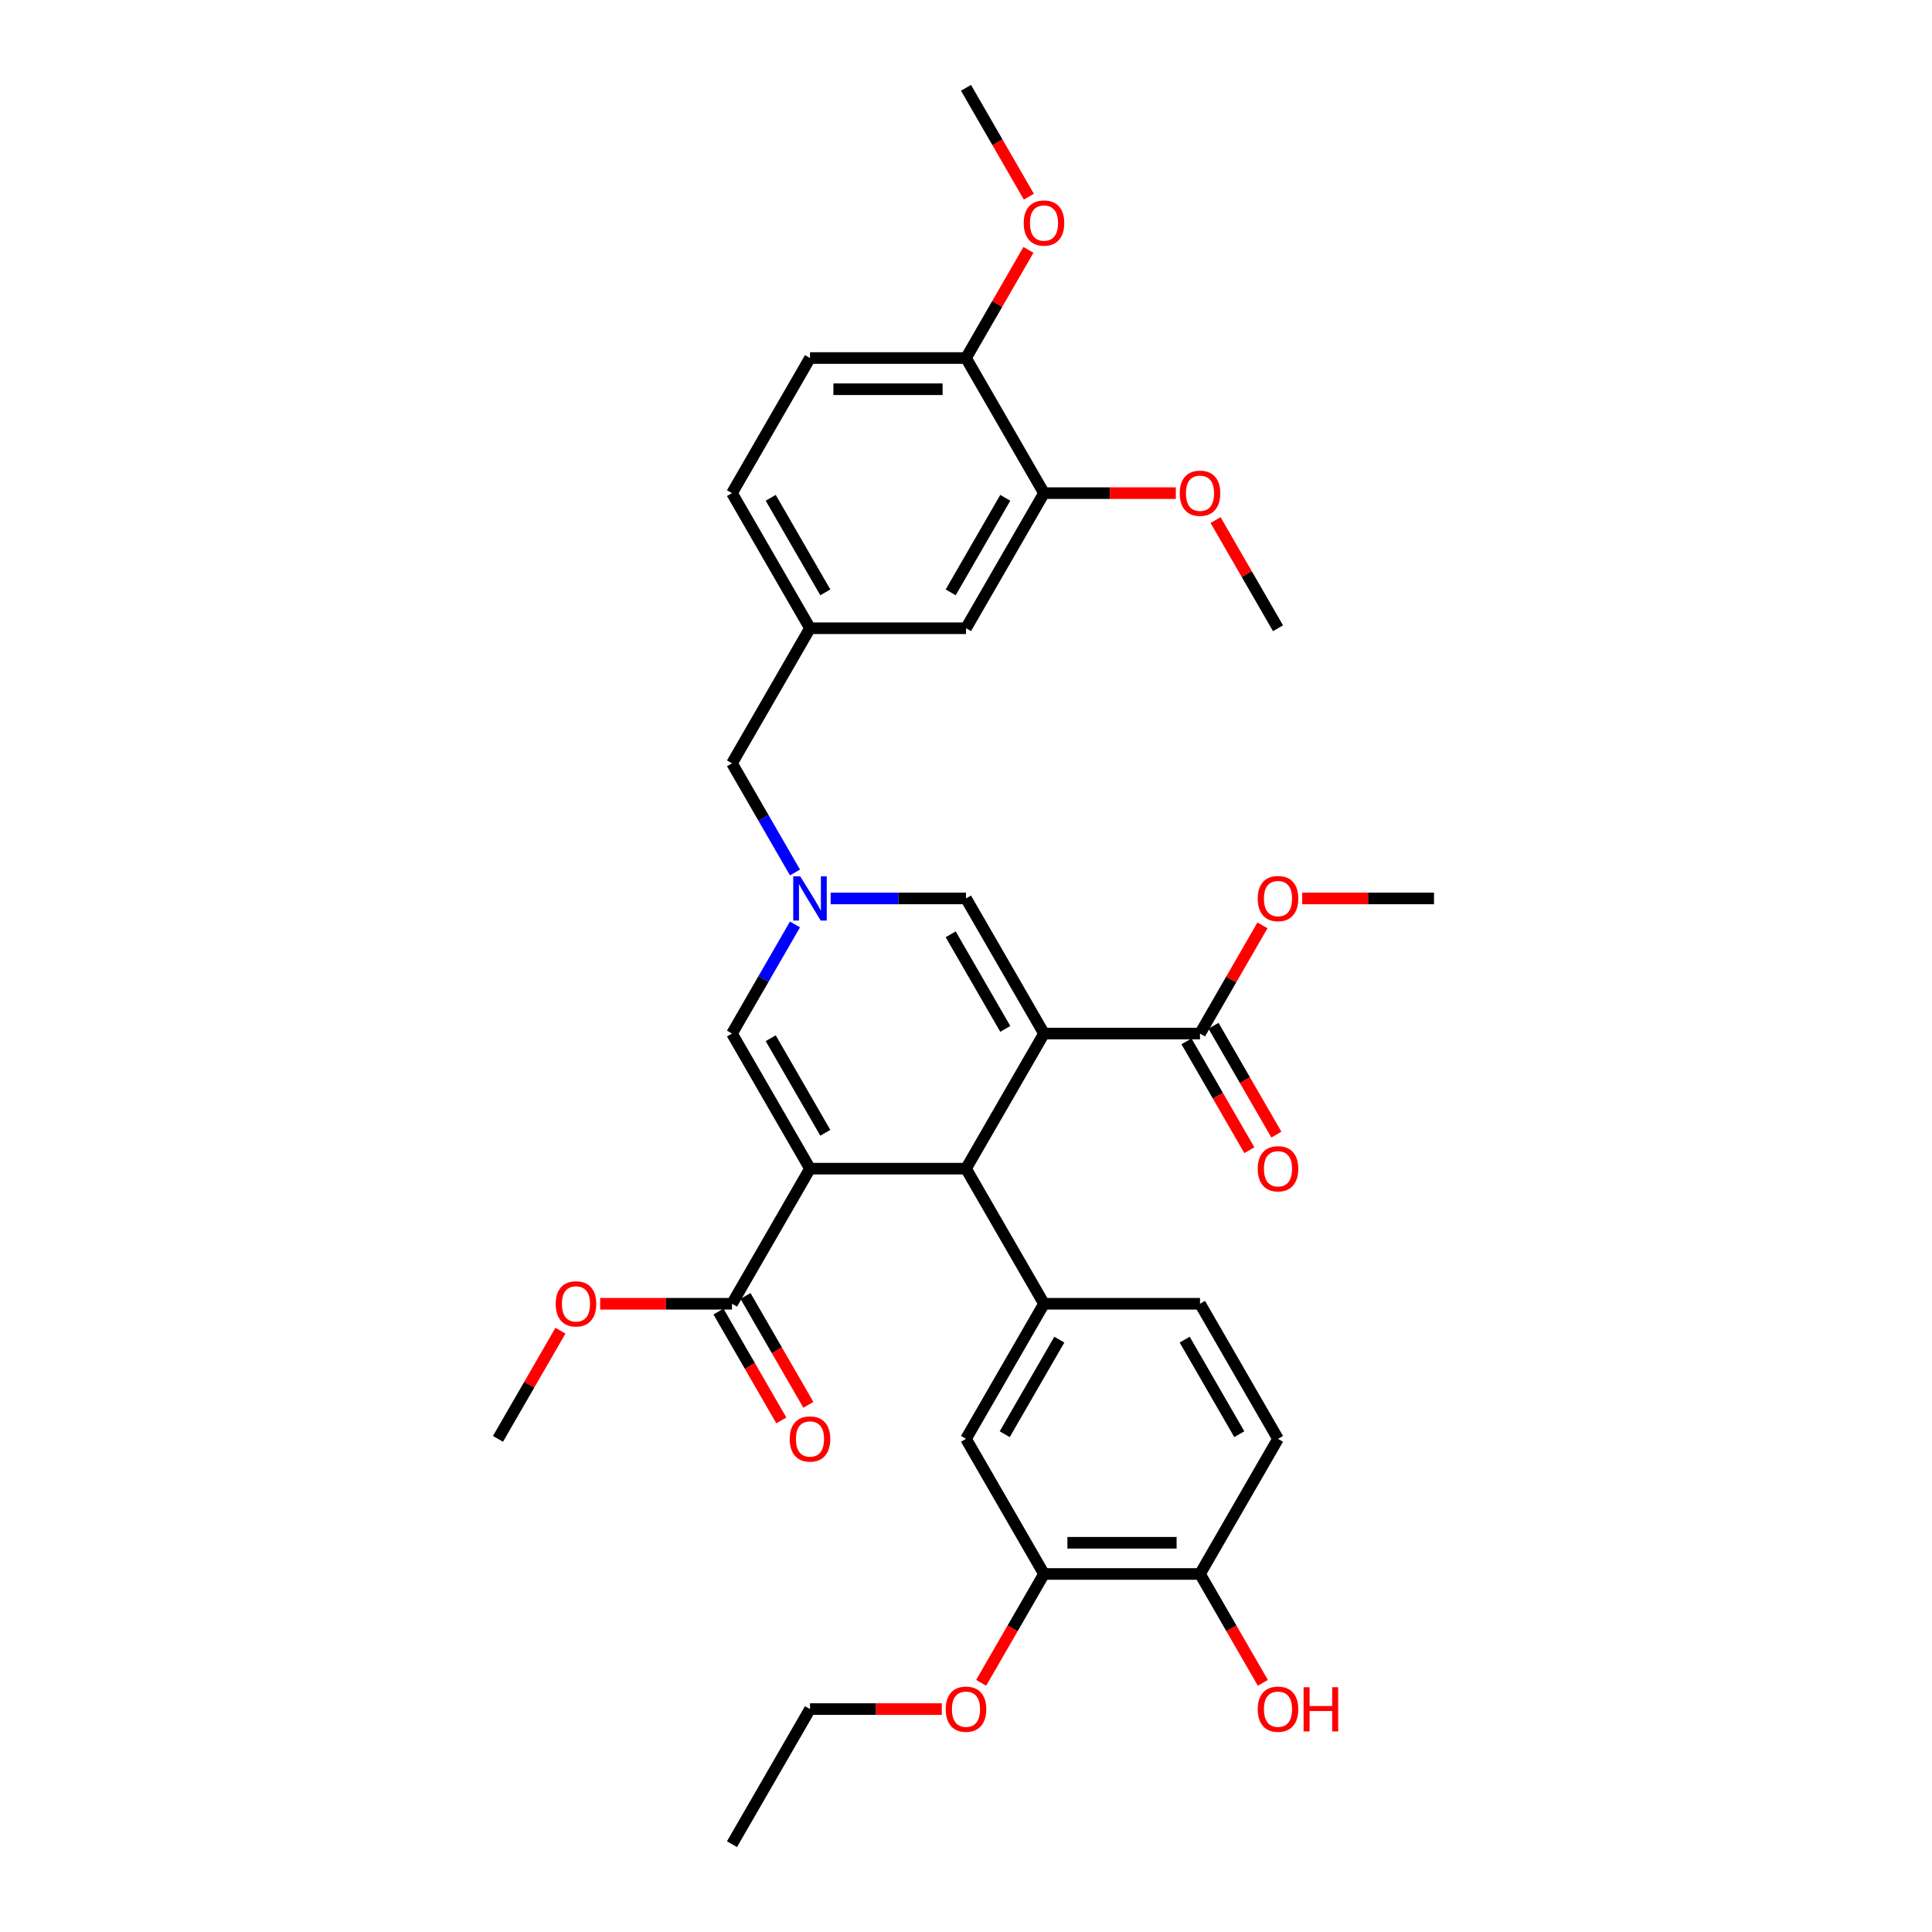 <?xml version='1.0' encoding='iso-8859-1'?>
<svg version='1.1' baseProfile='full'
              xmlns='http://www.w3.org/2000/svg'
                      xmlns:rdkit='http://www.rdkit.org/xml'
                      xmlns:xlink='http://www.w3.org/1999/xlink'
                  xml:space='preserve'
width='1000px' height='1000px' viewBox='0 0 1000 1000'>
<!-- END OF HEADER -->
<rect style='opacity:1.0;fill:#FFFFFF;stroke:none' width='1000' height='1000' x='0' y='0'> </rect>
<path class='bond-1' d='M 540.374,534.965 L 500,604.895' style='fill:none;fill-rule:evenodd;stroke:#000000;stroke-width:6px;stroke-linecap:butt;stroke-linejoin:miter;stroke-opacity:1' />
<path class='bond-4' d='M 540.374,534.965 L 500,465.035' style='fill:none;fill-rule:evenodd;stroke:#000000;stroke-width:6px;stroke-linecap:butt;stroke-linejoin:miter;stroke-opacity:1' />
<path class='bond-4' d='M 520.332,532.55 L 492.07,483.599' style='fill:none;fill-rule:evenodd;stroke:#000000;stroke-width:6px;stroke-linecap:butt;stroke-linejoin:miter;stroke-opacity:1' />
<path class='bond-7' d='M 540.374,534.965 L 621.122,534.965' style='fill:none;fill-rule:evenodd;stroke:#000000;stroke-width:6px;stroke-linecap:butt;stroke-linejoin:miter;stroke-opacity:1' />
<path class='bond-0' d='M 419.252,604.895 L 500,604.895' style='fill:none;fill-rule:evenodd;stroke:#000000;stroke-width:6px;stroke-linecap:butt;stroke-linejoin:miter;stroke-opacity:1' />
<path class='bond-6' d='M 419.252,604.895 L 378.878,674.825' style='fill:none;fill-rule:evenodd;stroke:#000000;stroke-width:6px;stroke-linecap:butt;stroke-linejoin:miter;stroke-opacity:1' />
<path class='bond-34' d='M 419.252,604.895 L 378.878,534.965' style='fill:none;fill-rule:evenodd;stroke:#000000;stroke-width:6px;stroke-linecap:butt;stroke-linejoin:miter;stroke-opacity:1' />
<path class='bond-34' d='M 427.182,586.331 L 398.92,537.38' style='fill:none;fill-rule:evenodd;stroke:#000000;stroke-width:6px;stroke-linecap:butt;stroke-linejoin:miter;stroke-opacity:1' />
<path class='bond-5' d='M 500,604.895 L 540.374,674.825' style='fill:none;fill-rule:evenodd;stroke:#000000;stroke-width:6px;stroke-linecap:butt;stroke-linejoin:miter;stroke-opacity:1' />
<path class='bond-2' d='M 429.943,465.035 L 464.971,465.035' style='fill:none;fill-rule:evenodd;stroke:#0000FF;stroke-width:6px;stroke-linecap:butt;stroke-linejoin:miter;stroke-opacity:1' />
<path class='bond-2' d='M 464.971,465.035 L 500,465.035' style='fill:none;fill-rule:evenodd;stroke:#000000;stroke-width:6px;stroke-linecap:butt;stroke-linejoin:miter;stroke-opacity:1' />
<path class='bond-3' d='M 411.485,478.488 L 395.181,506.726' style='fill:none;fill-rule:evenodd;stroke:#0000FF;stroke-width:6px;stroke-linecap:butt;stroke-linejoin:miter;stroke-opacity:1' />
<path class='bond-3' d='M 395.181,506.726 L 378.878,534.965' style='fill:none;fill-rule:evenodd;stroke:#000000;stroke-width:6px;stroke-linecap:butt;stroke-linejoin:miter;stroke-opacity:1' />
<path class='bond-13' d='M 411.485,451.582 L 395.181,423.344' style='fill:none;fill-rule:evenodd;stroke:#0000FF;stroke-width:6px;stroke-linecap:butt;stroke-linejoin:miter;stroke-opacity:1' />
<path class='bond-13' d='M 395.181,423.344 L 378.878,395.105' style='fill:none;fill-rule:evenodd;stroke:#000000;stroke-width:6px;stroke-linecap:butt;stroke-linejoin:miter;stroke-opacity:1' />
<path class='bond-8' d='M 540.374,674.825 L 500,744.755' style='fill:none;fill-rule:evenodd;stroke:#000000;stroke-width:6px;stroke-linecap:butt;stroke-linejoin:miter;stroke-opacity:1' />
<path class='bond-8' d='M 548.304,693.39 L 520.042,742.341' style='fill:none;fill-rule:evenodd;stroke:#000000;stroke-width:6px;stroke-linecap:butt;stroke-linejoin:miter;stroke-opacity:1' />
<path class='bond-11' d='M 540.374,674.825 L 621.122,674.825' style='fill:none;fill-rule:evenodd;stroke:#000000;stroke-width:6px;stroke-linecap:butt;stroke-linejoin:miter;stroke-opacity:1' />
<path class='bond-16' d='M 371.885,678.863 L 388.151,707.037' style='fill:none;fill-rule:evenodd;stroke:#000000;stroke-width:6px;stroke-linecap:butt;stroke-linejoin:miter;stroke-opacity:1' />
<path class='bond-16' d='M 388.151,707.037 L 404.417,735.211' style='fill:none;fill-rule:evenodd;stroke:#FF0000;stroke-width:6px;stroke-linecap:butt;stroke-linejoin:miter;stroke-opacity:1' />
<path class='bond-16' d='M 385.871,670.788 L 402.137,698.962' style='fill:none;fill-rule:evenodd;stroke:#000000;stroke-width:6px;stroke-linecap:butt;stroke-linejoin:miter;stroke-opacity:1' />
<path class='bond-16' d='M 402.137,698.962 L 418.403,727.136' style='fill:none;fill-rule:evenodd;stroke:#FF0000;stroke-width:6px;stroke-linecap:butt;stroke-linejoin:miter;stroke-opacity:1' />
<path class='bond-22' d='M 378.878,674.825 L 344.761,674.825' style='fill:none;fill-rule:evenodd;stroke:#000000;stroke-width:6px;stroke-linecap:butt;stroke-linejoin:miter;stroke-opacity:1' />
<path class='bond-22' d='M 344.761,674.825 L 310.645,674.825' style='fill:none;fill-rule:evenodd;stroke:#FF0000;stroke-width:6px;stroke-linecap:butt;stroke-linejoin:miter;stroke-opacity:1' />
<path class='bond-17' d='M 614.129,539.002 L 630.396,567.177' style='fill:none;fill-rule:evenodd;stroke:#000000;stroke-width:6px;stroke-linecap:butt;stroke-linejoin:miter;stroke-opacity:1' />
<path class='bond-17' d='M 630.396,567.177 L 646.662,595.351' style='fill:none;fill-rule:evenodd;stroke:#FF0000;stroke-width:6px;stroke-linecap:butt;stroke-linejoin:miter;stroke-opacity:1' />
<path class='bond-17' d='M 628.115,530.928 L 644.382,559.102' style='fill:none;fill-rule:evenodd;stroke:#000000;stroke-width:6px;stroke-linecap:butt;stroke-linejoin:miter;stroke-opacity:1' />
<path class='bond-17' d='M 644.382,559.102 L 660.648,587.276' style='fill:none;fill-rule:evenodd;stroke:#FF0000;stroke-width:6px;stroke-linecap:butt;stroke-linejoin:miter;stroke-opacity:1' />
<path class='bond-21' d='M 621.122,534.965 L 637.286,506.969' style='fill:none;fill-rule:evenodd;stroke:#000000;stroke-width:6px;stroke-linecap:butt;stroke-linejoin:miter;stroke-opacity:1' />
<path class='bond-21' d='M 637.286,506.969 L 653.45,478.972' style='fill:none;fill-rule:evenodd;stroke:#FF0000;stroke-width:6px;stroke-linecap:butt;stroke-linejoin:miter;stroke-opacity:1' />
<path class='bond-9' d='M 500,744.755 L 540.374,814.685' style='fill:none;fill-rule:evenodd;stroke:#000000;stroke-width:6px;stroke-linecap:butt;stroke-linejoin:miter;stroke-opacity:1' />
<path class='bond-24' d='M 540.374,814.685 L 524.108,842.859' style='fill:none;fill-rule:evenodd;stroke:#000000;stroke-width:6px;stroke-linecap:butt;stroke-linejoin:miter;stroke-opacity:1' />
<path class='bond-24' d='M 524.108,842.859 L 507.841,871.034' style='fill:none;fill-rule:evenodd;stroke:#FF0000;stroke-width:6px;stroke-linecap:butt;stroke-linejoin:miter;stroke-opacity:1' />
<path class='bond-35' d='M 540.374,814.685 L 621.122,814.685' style='fill:none;fill-rule:evenodd;stroke:#000000;stroke-width:6px;stroke-linecap:butt;stroke-linejoin:miter;stroke-opacity:1' />
<path class='bond-35' d='M 552.486,798.536 L 609.01,798.536' style='fill:none;fill-rule:evenodd;stroke:#000000;stroke-width:6px;stroke-linecap:butt;stroke-linejoin:miter;stroke-opacity:1' />
<path class='bond-10' d='M 540.374,255.245 L 500,325.175' style='fill:none;fill-rule:evenodd;stroke:#000000;stroke-width:6px;stroke-linecap:butt;stroke-linejoin:miter;stroke-opacity:1' />
<path class='bond-10' d='M 520.332,257.659 L 492.07,306.61' style='fill:none;fill-rule:evenodd;stroke:#000000;stroke-width:6px;stroke-linecap:butt;stroke-linejoin:miter;stroke-opacity:1' />
<path class='bond-25' d='M 540.374,255.245 L 574.49,255.245' style='fill:none;fill-rule:evenodd;stroke:#000000;stroke-width:6px;stroke-linecap:butt;stroke-linejoin:miter;stroke-opacity:1' />
<path class='bond-25' d='M 574.49,255.245 L 608.606,255.245' style='fill:none;fill-rule:evenodd;stroke:#FF0000;stroke-width:6px;stroke-linecap:butt;stroke-linejoin:miter;stroke-opacity:1' />
<path class='bond-36' d='M 540.374,255.245 L 500,185.315' style='fill:none;fill-rule:evenodd;stroke:#000000;stroke-width:6px;stroke-linecap:butt;stroke-linejoin:miter;stroke-opacity:1' />
<path class='bond-19' d='M 621.122,674.825 L 661.497,744.755' style='fill:none;fill-rule:evenodd;stroke:#000000;stroke-width:6px;stroke-linecap:butt;stroke-linejoin:miter;stroke-opacity:1' />
<path class='bond-19' d='M 613.193,693.39 L 641.454,742.341' style='fill:none;fill-rule:evenodd;stroke:#000000;stroke-width:6px;stroke-linecap:butt;stroke-linejoin:miter;stroke-opacity:1' />
<path class='bond-12' d='M 621.122,814.685 L 661.497,744.755' style='fill:none;fill-rule:evenodd;stroke:#000000;stroke-width:6px;stroke-linecap:butt;stroke-linejoin:miter;stroke-opacity:1' />
<path class='bond-26' d='M 621.122,814.685 L 637.389,842.859' style='fill:none;fill-rule:evenodd;stroke:#000000;stroke-width:6px;stroke-linecap:butt;stroke-linejoin:miter;stroke-opacity:1' />
<path class='bond-26' d='M 637.389,842.859 L 653.655,871.034' style='fill:none;fill-rule:evenodd;stroke:#FF0000;stroke-width:6px;stroke-linecap:butt;stroke-linejoin:miter;stroke-opacity:1' />
<path class='bond-18' d='M 378.878,395.105 L 419.252,325.175' style='fill:none;fill-rule:evenodd;stroke:#000000;stroke-width:6px;stroke-linecap:butt;stroke-linejoin:miter;stroke-opacity:1' />
<path class='bond-14' d='M 500,185.315 L 419.252,185.315' style='fill:none;fill-rule:evenodd;stroke:#000000;stroke-width:6px;stroke-linecap:butt;stroke-linejoin:miter;stroke-opacity:1' />
<path class='bond-14' d='M 487.888,201.464 L 431.364,201.464' style='fill:none;fill-rule:evenodd;stroke:#000000;stroke-width:6px;stroke-linecap:butt;stroke-linejoin:miter;stroke-opacity:1' />
<path class='bond-27' d='M 500,185.315 L 516.164,157.318' style='fill:none;fill-rule:evenodd;stroke:#000000;stroke-width:6px;stroke-linecap:butt;stroke-linejoin:miter;stroke-opacity:1' />
<path class='bond-27' d='M 516.164,157.318 L 532.328,129.322' style='fill:none;fill-rule:evenodd;stroke:#FF0000;stroke-width:6px;stroke-linecap:butt;stroke-linejoin:miter;stroke-opacity:1' />
<path class='bond-15' d='M 500,325.175 L 419.252,325.175' style='fill:none;fill-rule:evenodd;stroke:#000000;stroke-width:6px;stroke-linecap:butt;stroke-linejoin:miter;stroke-opacity:1' />
<path class='bond-23' d='M 419.252,325.175 L 378.878,255.245' style='fill:none;fill-rule:evenodd;stroke:#000000;stroke-width:6px;stroke-linecap:butt;stroke-linejoin:miter;stroke-opacity:1' />
<path class='bond-23' d='M 427.182,306.61 L 398.92,257.659' style='fill:none;fill-rule:evenodd;stroke:#000000;stroke-width:6px;stroke-linecap:butt;stroke-linejoin:miter;stroke-opacity:1' />
<path class='bond-20' d='M 419.252,185.315 L 378.878,255.245' style='fill:none;fill-rule:evenodd;stroke:#000000;stroke-width:6px;stroke-linecap:butt;stroke-linejoin:miter;stroke-opacity:1' />
<path class='bond-29' d='M 674.013,465.035 L 708.129,465.035' style='fill:none;fill-rule:evenodd;stroke:#FF0000;stroke-width:6px;stroke-linecap:butt;stroke-linejoin:miter;stroke-opacity:1' />
<path class='bond-29' d='M 708.129,465.035 L 742.245,465.035' style='fill:none;fill-rule:evenodd;stroke:#000000;stroke-width:6px;stroke-linecap:butt;stroke-linejoin:miter;stroke-opacity:1' />
<path class='bond-30' d='M 290.083,688.762 L 273.919,716.759' style='fill:none;fill-rule:evenodd;stroke:#FF0000;stroke-width:6px;stroke-linecap:butt;stroke-linejoin:miter;stroke-opacity:1' />
<path class='bond-30' d='M 273.919,716.759 L 257.755,744.755' style='fill:none;fill-rule:evenodd;stroke:#000000;stroke-width:6px;stroke-linecap:butt;stroke-linejoin:miter;stroke-opacity:1' />
<path class='bond-28' d='M 487.484,884.615 L 453.368,884.615' style='fill:none;fill-rule:evenodd;stroke:#FF0000;stroke-width:6px;stroke-linecap:butt;stroke-linejoin:miter;stroke-opacity:1' />
<path class='bond-28' d='M 453.368,884.615 L 419.252,884.615' style='fill:none;fill-rule:evenodd;stroke:#000000;stroke-width:6px;stroke-linecap:butt;stroke-linejoin:miter;stroke-opacity:1' />
<path class='bond-31' d='M 629.169,269.182 L 645.333,297.178' style='fill:none;fill-rule:evenodd;stroke:#FF0000;stroke-width:6px;stroke-linecap:butt;stroke-linejoin:miter;stroke-opacity:1' />
<path class='bond-31' d='M 645.333,297.178 L 661.497,325.175' style='fill:none;fill-rule:evenodd;stroke:#000000;stroke-width:6px;stroke-linecap:butt;stroke-linejoin:miter;stroke-opacity:1' />
<path class='bond-32' d='M 532.533,101.803 L 516.266,73.629' style='fill:none;fill-rule:evenodd;stroke:#FF0000;stroke-width:6px;stroke-linecap:butt;stroke-linejoin:miter;stroke-opacity:1' />
<path class='bond-32' d='M 516.266,73.629 L 500,45.455' style='fill:none;fill-rule:evenodd;stroke:#000000;stroke-width:6px;stroke-linecap:butt;stroke-linejoin:miter;stroke-opacity:1' />
<path class='bond-33' d='M 419.252,884.615 L 378.878,954.545' style='fill:none;fill-rule:evenodd;stroke:#000000;stroke-width:6px;stroke-linecap:butt;stroke-linejoin:miter;stroke-opacity:1' />
<path  class='atom-3' d='M 414.197 453.601
L 421.69 465.713
Q 422.433 466.908, 423.628 469.072
Q 424.823 471.236, 424.888 471.366
L 424.888 453.601
L 427.924 453.601
L 427.924 476.469
L 424.791 476.469
L 416.749 463.226
Q 415.812 461.676, 414.811 459.899
Q 413.842 458.123, 413.551 457.574
L 413.551 476.469
L 410.579 476.469
L 410.579 453.601
L 414.197 453.601
' fill='#0000FF'/>
<path  class='atom-17' d='M 408.754 744.82
Q 408.754 739.329, 411.468 736.261
Q 414.181 733.192, 419.252 733.192
Q 424.323 733.192, 427.036 736.261
Q 429.749 739.329, 429.749 744.82
Q 429.749 750.375, 427.004 753.541
Q 424.258 756.674, 419.252 756.674
Q 414.213 756.674, 411.468 753.541
Q 408.754 750.408, 408.754 744.82
M 419.252 754.09
Q 422.74 754.09, 424.613 751.764
Q 426.519 749.406, 426.519 744.82
Q 426.519 740.33, 424.613 738.069
Q 422.74 735.776, 419.252 735.776
Q 415.763 735.776, 413.858 738.037
Q 411.984 740.298, 411.984 744.82
Q 411.984 749.439, 413.858 751.764
Q 415.763 754.09, 419.252 754.09
' fill='#FF0000'/>
<path  class='atom-18' d='M 650.999 604.96
Q 650.999 599.469, 653.712 596.4
Q 656.426 593.332, 661.497 593.332
Q 666.568 593.332, 669.281 596.4
Q 671.994 599.469, 671.994 604.96
Q 671.994 610.515, 669.248 613.681
Q 666.503 616.814, 661.497 616.814
Q 656.458 616.814, 653.712 613.681
Q 650.999 610.547, 650.999 604.96
M 661.497 614.23
Q 664.985 614.23, 666.858 611.904
Q 668.764 609.546, 668.764 604.96
Q 668.764 600.47, 666.858 598.209
Q 664.985 595.916, 661.497 595.916
Q 658.008 595.916, 656.103 598.177
Q 654.229 600.438, 654.229 604.96
Q 654.229 609.579, 656.103 611.904
Q 658.008 614.23, 661.497 614.23
' fill='#FF0000'/>
<path  class='atom-22' d='M 650.999 465.1
Q 650.999 459.609, 653.712 456.54
Q 656.426 453.472, 661.497 453.472
Q 666.568 453.472, 669.281 456.54
Q 671.994 459.609, 671.994 465.1
Q 671.994 470.655, 669.248 473.82
Q 666.503 476.953, 661.497 476.953
Q 656.458 476.953, 653.712 473.82
Q 650.999 470.687, 650.999 465.1
M 661.497 474.369
Q 664.985 474.369, 666.858 472.044
Q 668.764 469.686, 668.764 465.1
Q 668.764 460.61, 666.858 458.349
Q 664.985 456.056, 661.497 456.056
Q 658.008 456.056, 656.103 458.317
Q 654.229 460.578, 654.229 465.1
Q 654.229 469.718, 656.103 472.044
Q 658.008 474.369, 661.497 474.369
' fill='#FF0000'/>
<path  class='atom-23' d='M 287.632 674.89
Q 287.632 669.399, 290.345 666.33
Q 293.058 663.262, 298.129 663.262
Q 303.2 663.262, 305.913 666.33
Q 308.627 669.399, 308.627 674.89
Q 308.627 680.445, 305.881 683.611
Q 303.136 686.744, 298.129 686.744
Q 293.091 686.744, 290.345 683.611
Q 287.632 680.478, 287.632 674.89
M 298.129 684.16
Q 301.618 684.16, 303.491 681.834
Q 305.397 679.476, 305.397 674.89
Q 305.397 670.4, 303.491 668.139
Q 301.618 665.846, 298.129 665.846
Q 294.641 665.846, 292.735 668.107
Q 290.862 670.368, 290.862 674.89
Q 290.862 679.509, 292.735 681.834
Q 294.641 684.16, 298.129 684.16
' fill='#FF0000'/>
<path  class='atom-25' d='M 489.503 884.68
Q 489.503 879.189, 492.216 876.121
Q 494.929 873.052, 500 873.052
Q 505.071 873.052, 507.784 876.121
Q 510.497 879.189, 510.497 884.68
Q 510.497 890.235, 507.752 893.401
Q 505.006 896.534, 500 896.534
Q 494.961 896.534, 492.216 893.401
Q 489.503 890.268, 489.503 884.68
M 500 893.95
Q 503.488 893.95, 505.362 891.624
Q 507.267 889.266, 507.267 884.68
Q 507.267 880.19, 505.362 877.929
Q 503.488 875.636, 500 875.636
Q 496.512 875.636, 494.606 877.897
Q 492.733 880.158, 492.733 884.68
Q 492.733 889.299, 494.606 891.624
Q 496.512 893.95, 500 893.95
' fill='#FF0000'/>
<path  class='atom-26' d='M 610.625 255.309
Q 610.625 249.818, 613.338 246.75
Q 616.051 243.682, 621.122 243.682
Q 626.193 243.682, 628.907 246.75
Q 631.62 249.818, 631.62 255.309
Q 631.62 260.865, 628.874 264.03
Q 626.129 267.163, 621.122 267.163
Q 616.084 267.163, 613.338 264.03
Q 610.625 260.897, 610.625 255.309
M 621.122 264.579
Q 624.611 264.579, 626.484 262.254
Q 628.39 259.896, 628.39 255.309
Q 628.39 250.82, 626.484 248.559
Q 624.611 246.266, 621.122 246.266
Q 617.634 246.266, 615.728 248.526
Q 613.855 250.787, 613.855 255.309
Q 613.855 259.928, 615.728 262.254
Q 617.634 264.579, 621.122 264.579
' fill='#FF0000'/>
<path  class='atom-27' d='M 650.999 884.68
Q 650.999 879.189, 653.712 876.121
Q 656.426 873.052, 661.497 873.052
Q 666.568 873.052, 669.281 876.121
Q 671.994 879.189, 671.994 884.68
Q 671.994 890.235, 669.248 893.401
Q 666.503 896.534, 661.497 896.534
Q 656.458 896.534, 653.712 893.401
Q 650.999 890.268, 650.999 884.68
M 661.497 893.95
Q 664.985 893.95, 666.858 891.624
Q 668.764 889.266, 668.764 884.68
Q 668.764 880.19, 666.858 877.929
Q 664.985 875.636, 661.497 875.636
Q 658.008 875.636, 656.103 877.897
Q 654.229 880.158, 654.229 884.68
Q 654.229 889.299, 656.103 891.624
Q 658.008 893.95, 661.497 893.95
' fill='#FF0000'/>
<path  class='atom-27' d='M 674.739 873.311
L 677.84 873.311
L 677.84 883.033
L 689.532 883.033
L 689.532 873.311
L 692.633 873.311
L 692.633 896.179
L 689.532 896.179
L 689.532 885.617
L 677.84 885.617
L 677.84 896.179
L 674.739 896.179
L 674.739 873.311
' fill='#FF0000'/>
<path  class='atom-28' d='M 529.877 115.449
Q 529.877 109.958, 532.59 106.89
Q 535.303 103.821, 540.374 103.821
Q 545.445 103.821, 548.158 106.89
Q 550.871 109.958, 550.871 115.449
Q 550.871 121.005, 548.126 124.17
Q 545.381 127.303, 540.374 127.303
Q 535.335 127.303, 532.59 124.17
Q 529.877 121.037, 529.877 115.449
M 540.374 124.719
Q 543.862 124.719, 545.736 122.394
Q 547.641 120.036, 547.641 115.449
Q 547.641 110.96, 545.736 108.699
Q 543.862 106.405, 540.374 106.405
Q 536.886 106.405, 534.98 108.666
Q 533.107 110.927, 533.107 115.449
Q 533.107 120.068, 534.98 122.394
Q 536.886 124.719, 540.374 124.719
' fill='#FF0000'/>
</svg>

